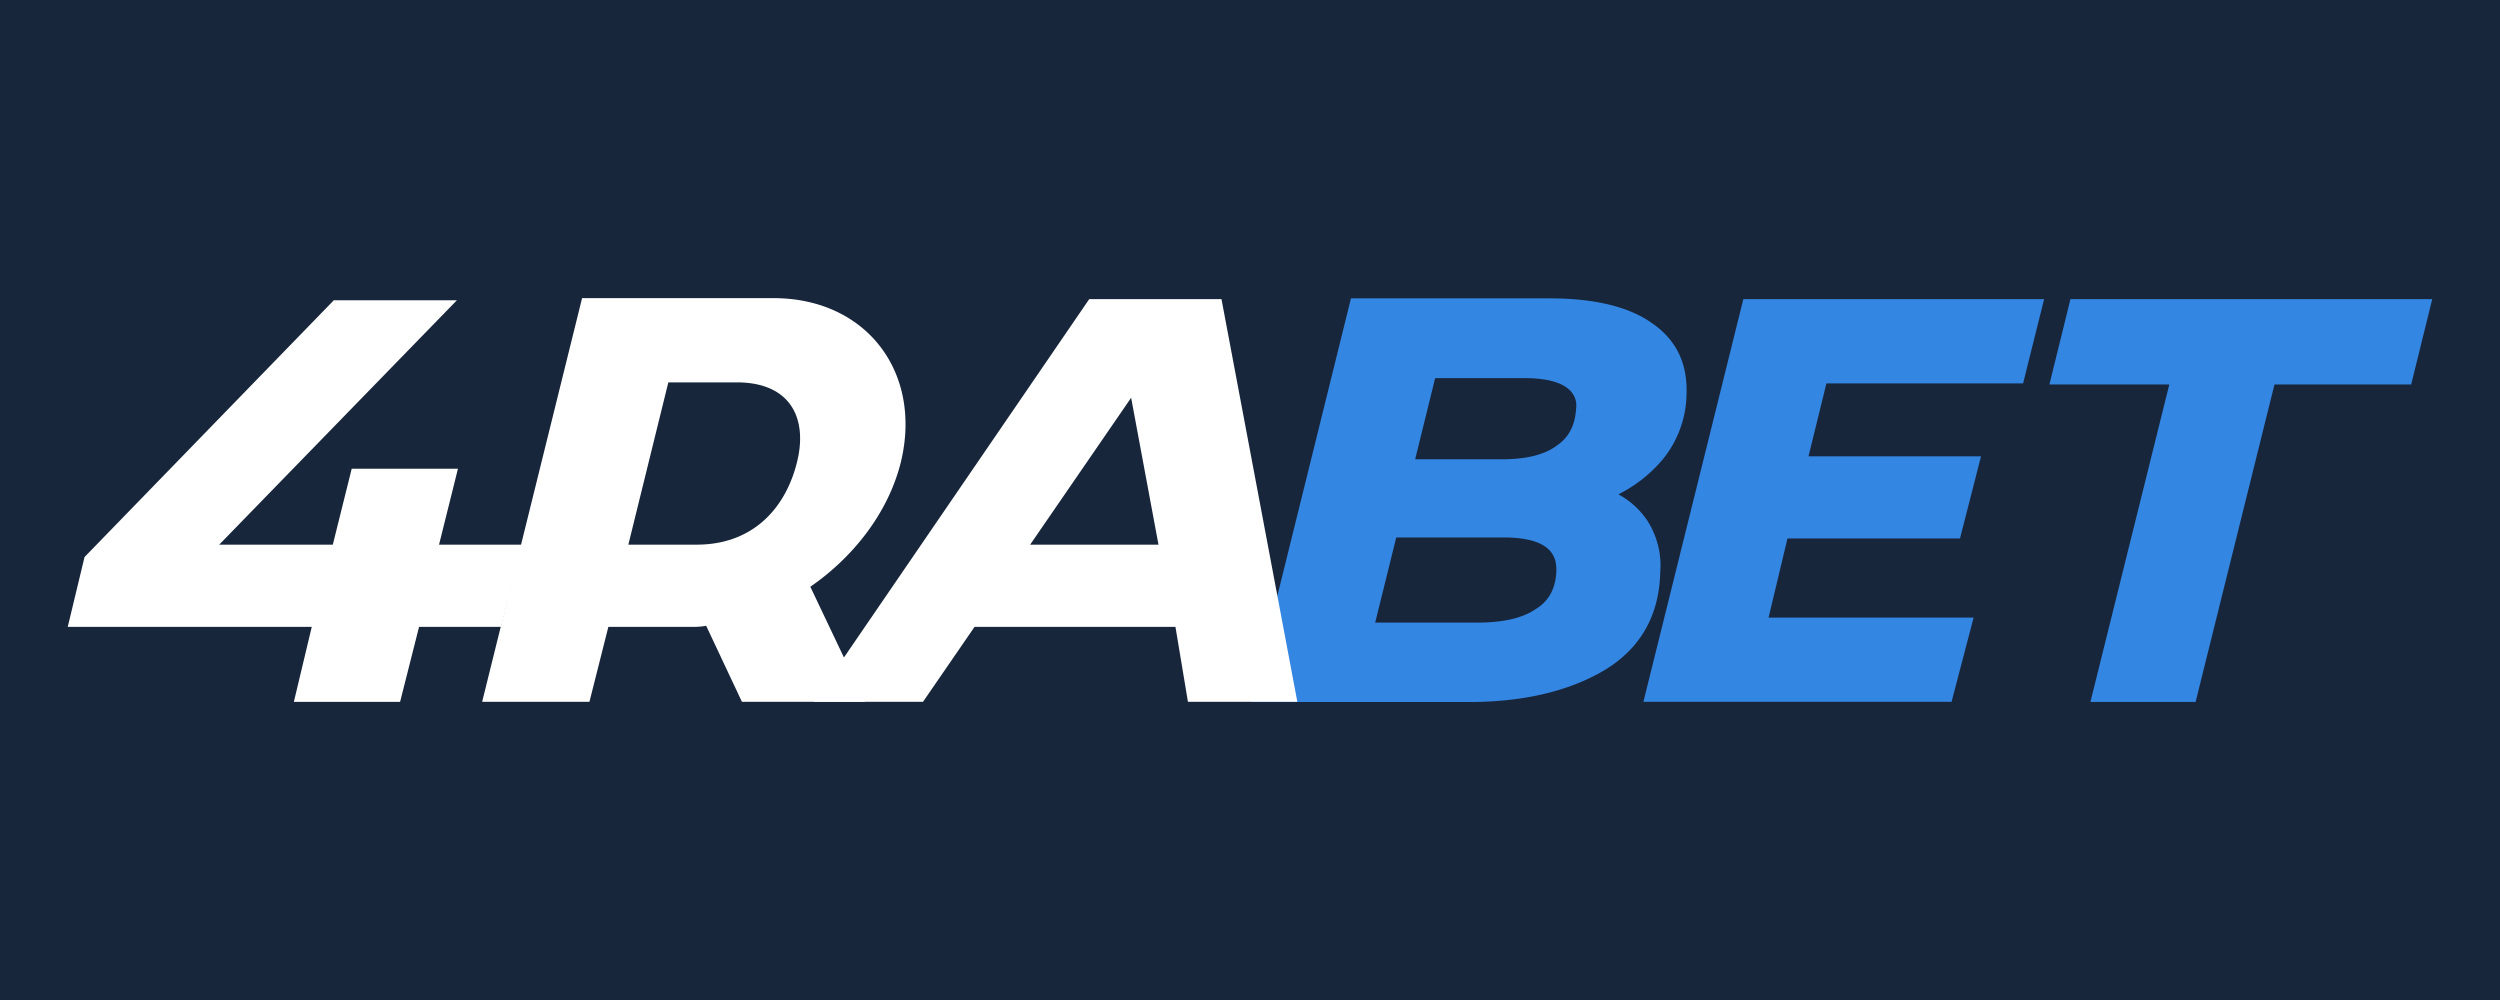 <svg xmlns="http://www.w3.org/2000/svg" viewBox="0 0 566.93 226.77"><defs><style>.cls-1{fill:#18263c;}.cls-2{fill:#fff;}.cls-3{fill:#3486e3;}</style></defs><title>4rabet</title><g id="Layer_2" data-name="Layer 2"><rect class="cls-1" width="566.93" height="226.77"/></g><g id="Layer_1" data-name="Layer 1"><path class="cls-2" d="M204.27,104.88c5-20.5-7.87-37.27-28.86-37.27H132l-22.66,91.54h24.33l4.29-17H156.8a15.61,15.61,0,0,0,3.34-.24l8.11,17.24h27.91l-12.4-26.09C193.54,126.31,201.41,116.29,204.27,104.88Zm-61.78,18.63,9.07-36.8h15.5c12.4,0,16.22,8.39,13.6,18.4-2.63,10.25-10,18.4-22.66,18.4Z"/><path class="cls-3" d="M373.63,118.16A18.4,18.4,0,0,0,367,112.1,31.54,31.54,0,0,0,377.21,104a24,24,0,0,0,5.25-14.68q.35-10.47-7.88-16.07c-5.24-3.73-13.12-5.59-23.13-5.59H306.36l-22.65,91.54h49.37c12.64,0,22.9-2.56,30.77-7.22,8.11-4.89,12.4-12.35,12.64-22.13A18.9,18.9,0,0,0,373.63,118.16Zm-57,3.72H341c12.41,0,11.93,5.82,11.93,7.92-.24,3.73-1.67,6.52-4.77,8.39-3.1,2.09-7.64,3-13.12,3H311.85Zm36.26-20.73c-2.86,2.1-7.16,3-12.17,3H320.92l4.53-18.4h20.27c11.93,0,11.93,5.36,11.69,7C357.17,96.49,355.74,99.29,352.88,101.15Z"/><path class="cls-3" d="M458.78,86.94l4.77-19.1H395.34l-22.66,91.31h69.88l5-19.1H401.06l4.29-17.94h39.12l4.77-18.63H410.12l4.06-16.54Z"/><path class="cls-3" d="M469.52,67.84l-4.77,19.34h27.19l-17.89,72H497.9l17.89-72h31l4.77-19.34Z"/><path class="cls-2" d="M99.56,123.52l4.29-17.23H79.76l-4.29,17.23H49.7l53.91-55.43H75.7L19.17,126.32l-3.81,15.84H70.7l-4.06,17H90.73l4.3-17h18.6l4.77-18.64Z"/><path class="cls-2" d="M269.39,159.15H294.2L277,67.84H247l-62.5,91.31h24.81l11.69-17h45.56Zm-35.78-35.64,22.9-33.31,6.2,33.31Z"/></g></svg>